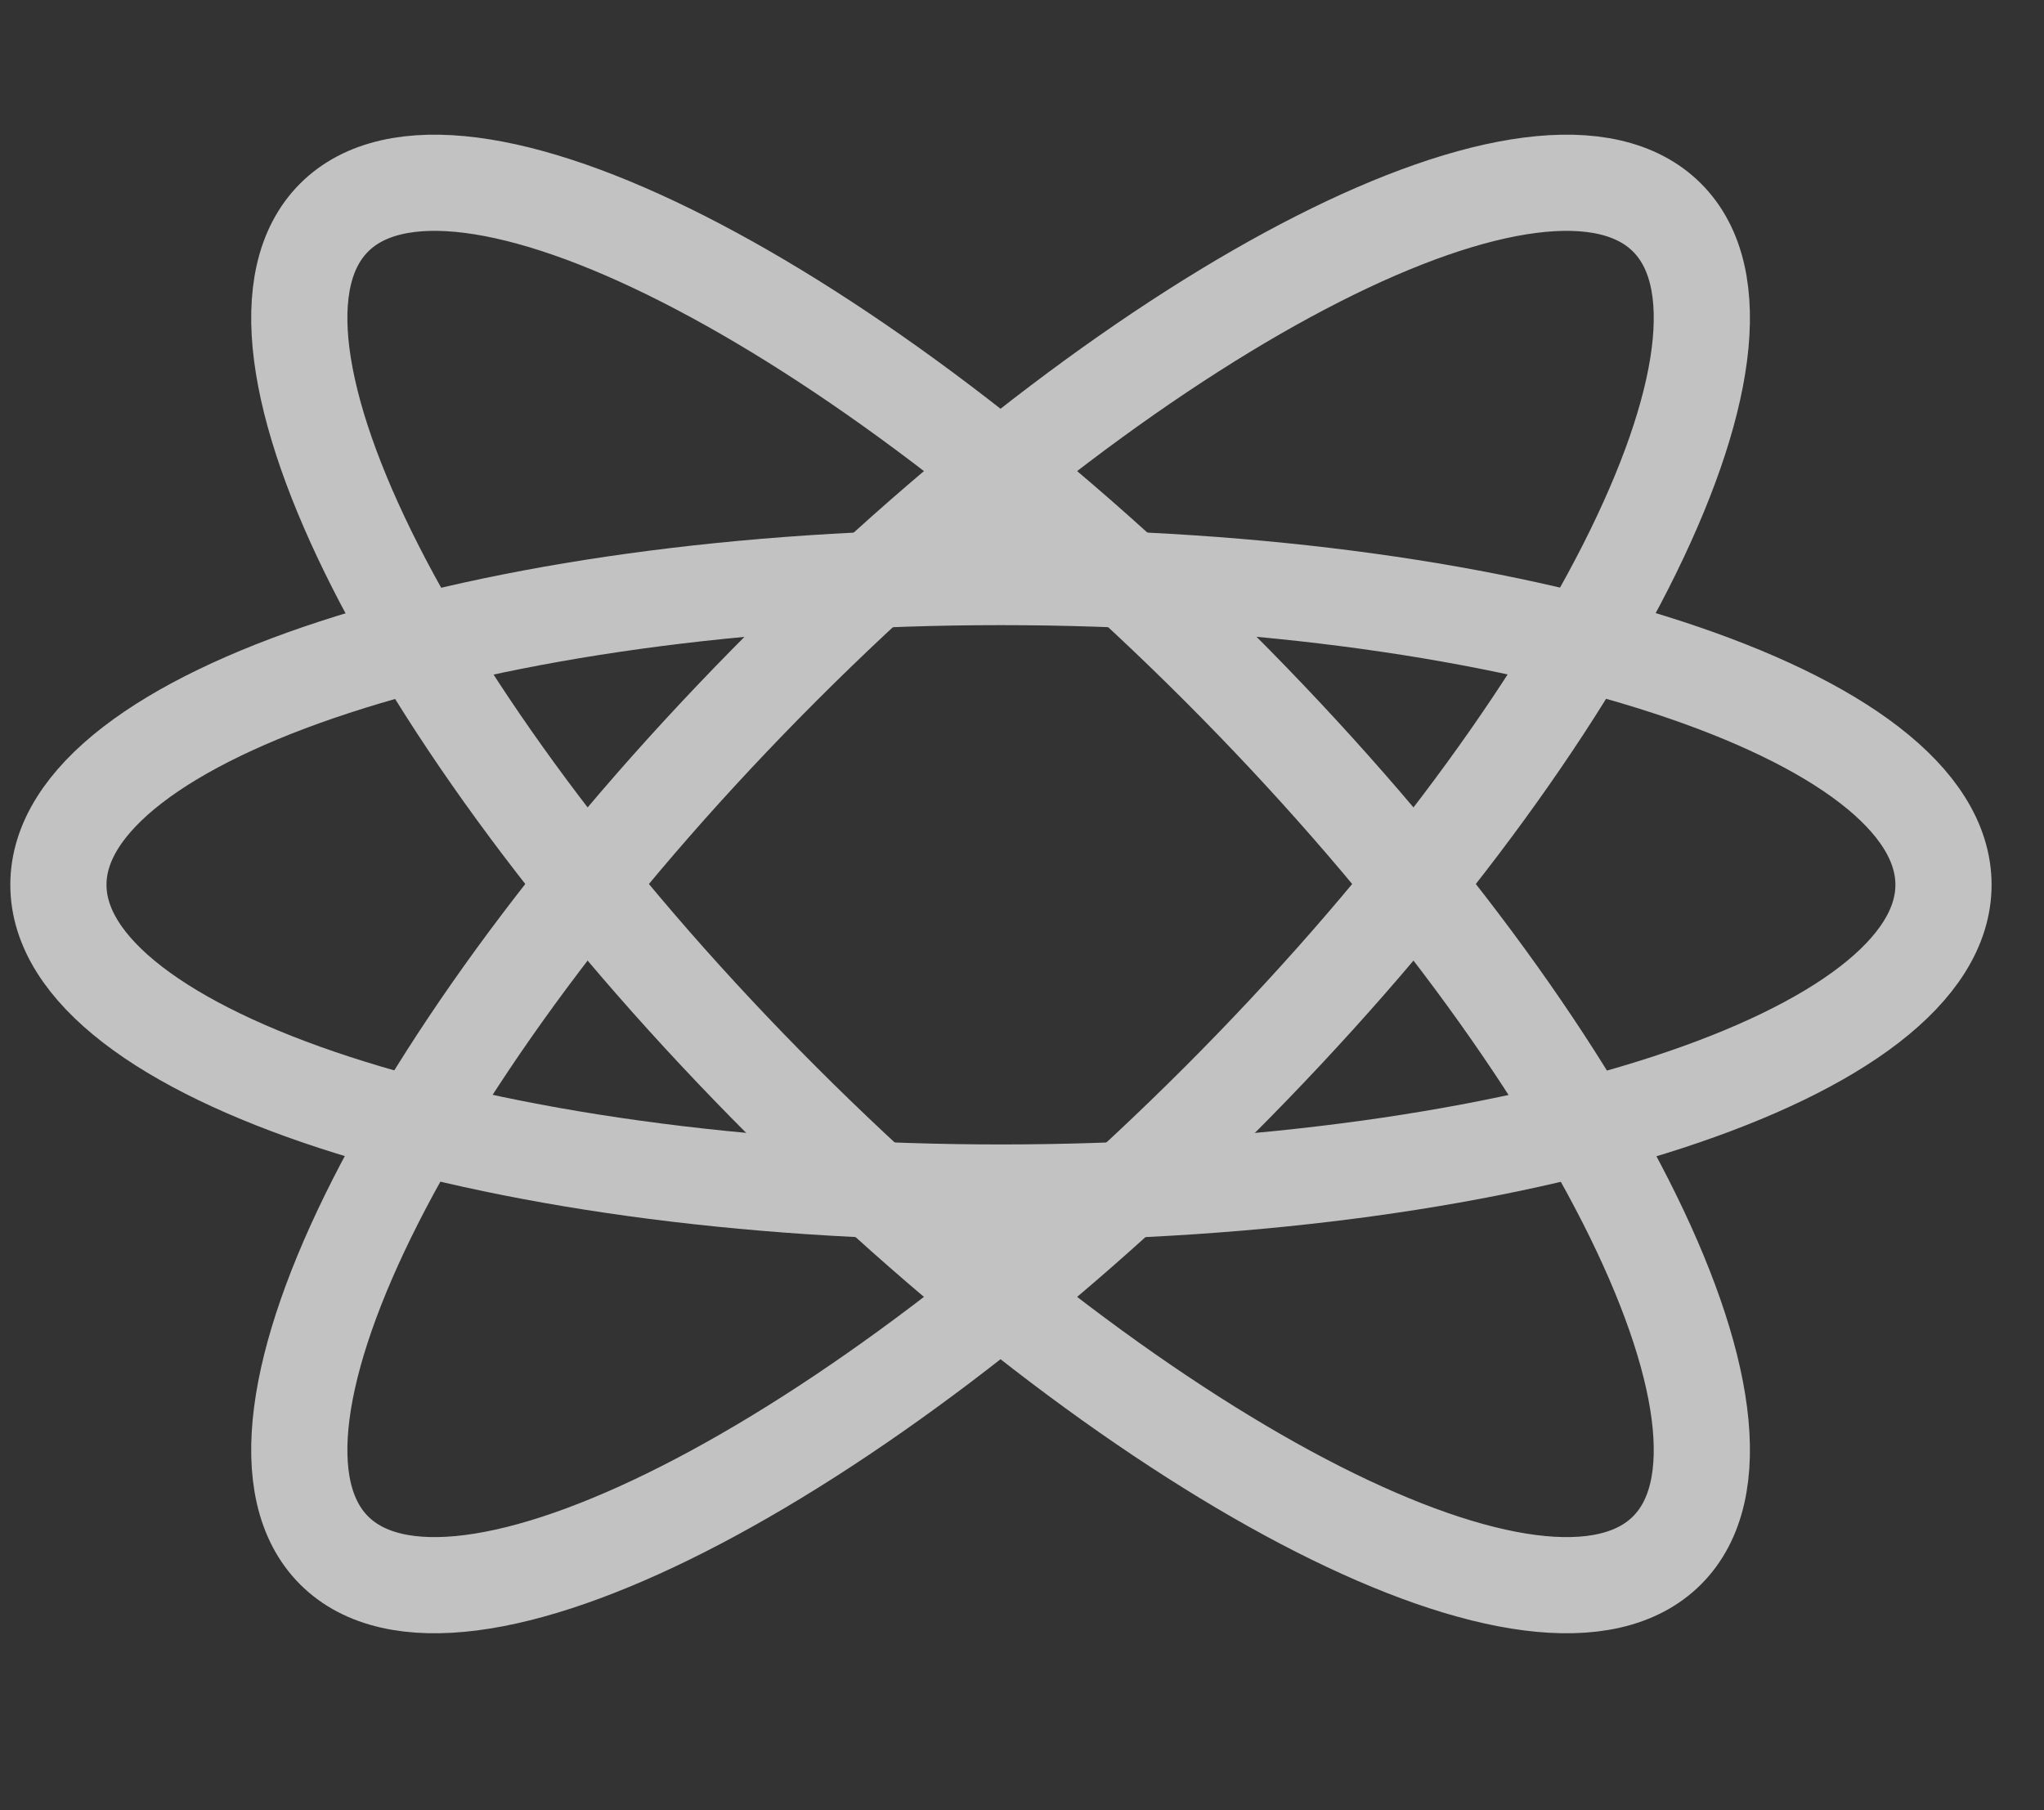 <svg width="35" height="31" viewBox="0 0 35 31" fill="none" xmlns="http://www.w3.org/2000/svg">
<rect x="0" y="0" width="35" height="31" fill="#333333" stroke="none"/>
<g opacity="0.7">
<path d="M17.139 9.882C26.053 9.882 33.279 12.242 33.279 15.152C33.279 18.063 26.053 20.422 17.139 20.422C8.226 20.422 1 18.063 1 15.152C1 12.242 8.226 9.882 17.139 9.882Z" stroke="white" stroke-width="1.647" stroke-miterlimit="10"/>
<path d="M20.859 11.412C27.162 17.715 30.603 24.492 28.545 26.55C26.487 28.608 19.709 25.167 13.406 18.865C7.104 12.562 3.663 5.784 5.721 3.726C7.779 1.668 14.556 5.109 20.859 11.412Z" stroke="white" stroke-width="1.647" stroke-miterlimit="10"/>
<path d="M28.545 3.726C30.603 5.784 27.162 12.562 20.859 18.865C14.556 25.167 7.779 28.608 5.721 26.55C3.663 24.492 7.104 17.715 13.406 11.412C19.709 5.109 26.487 1.668 28.545 3.726Z" stroke="white" stroke-width="1.647" stroke-miterlimit="10"/>
</g>
</svg>
